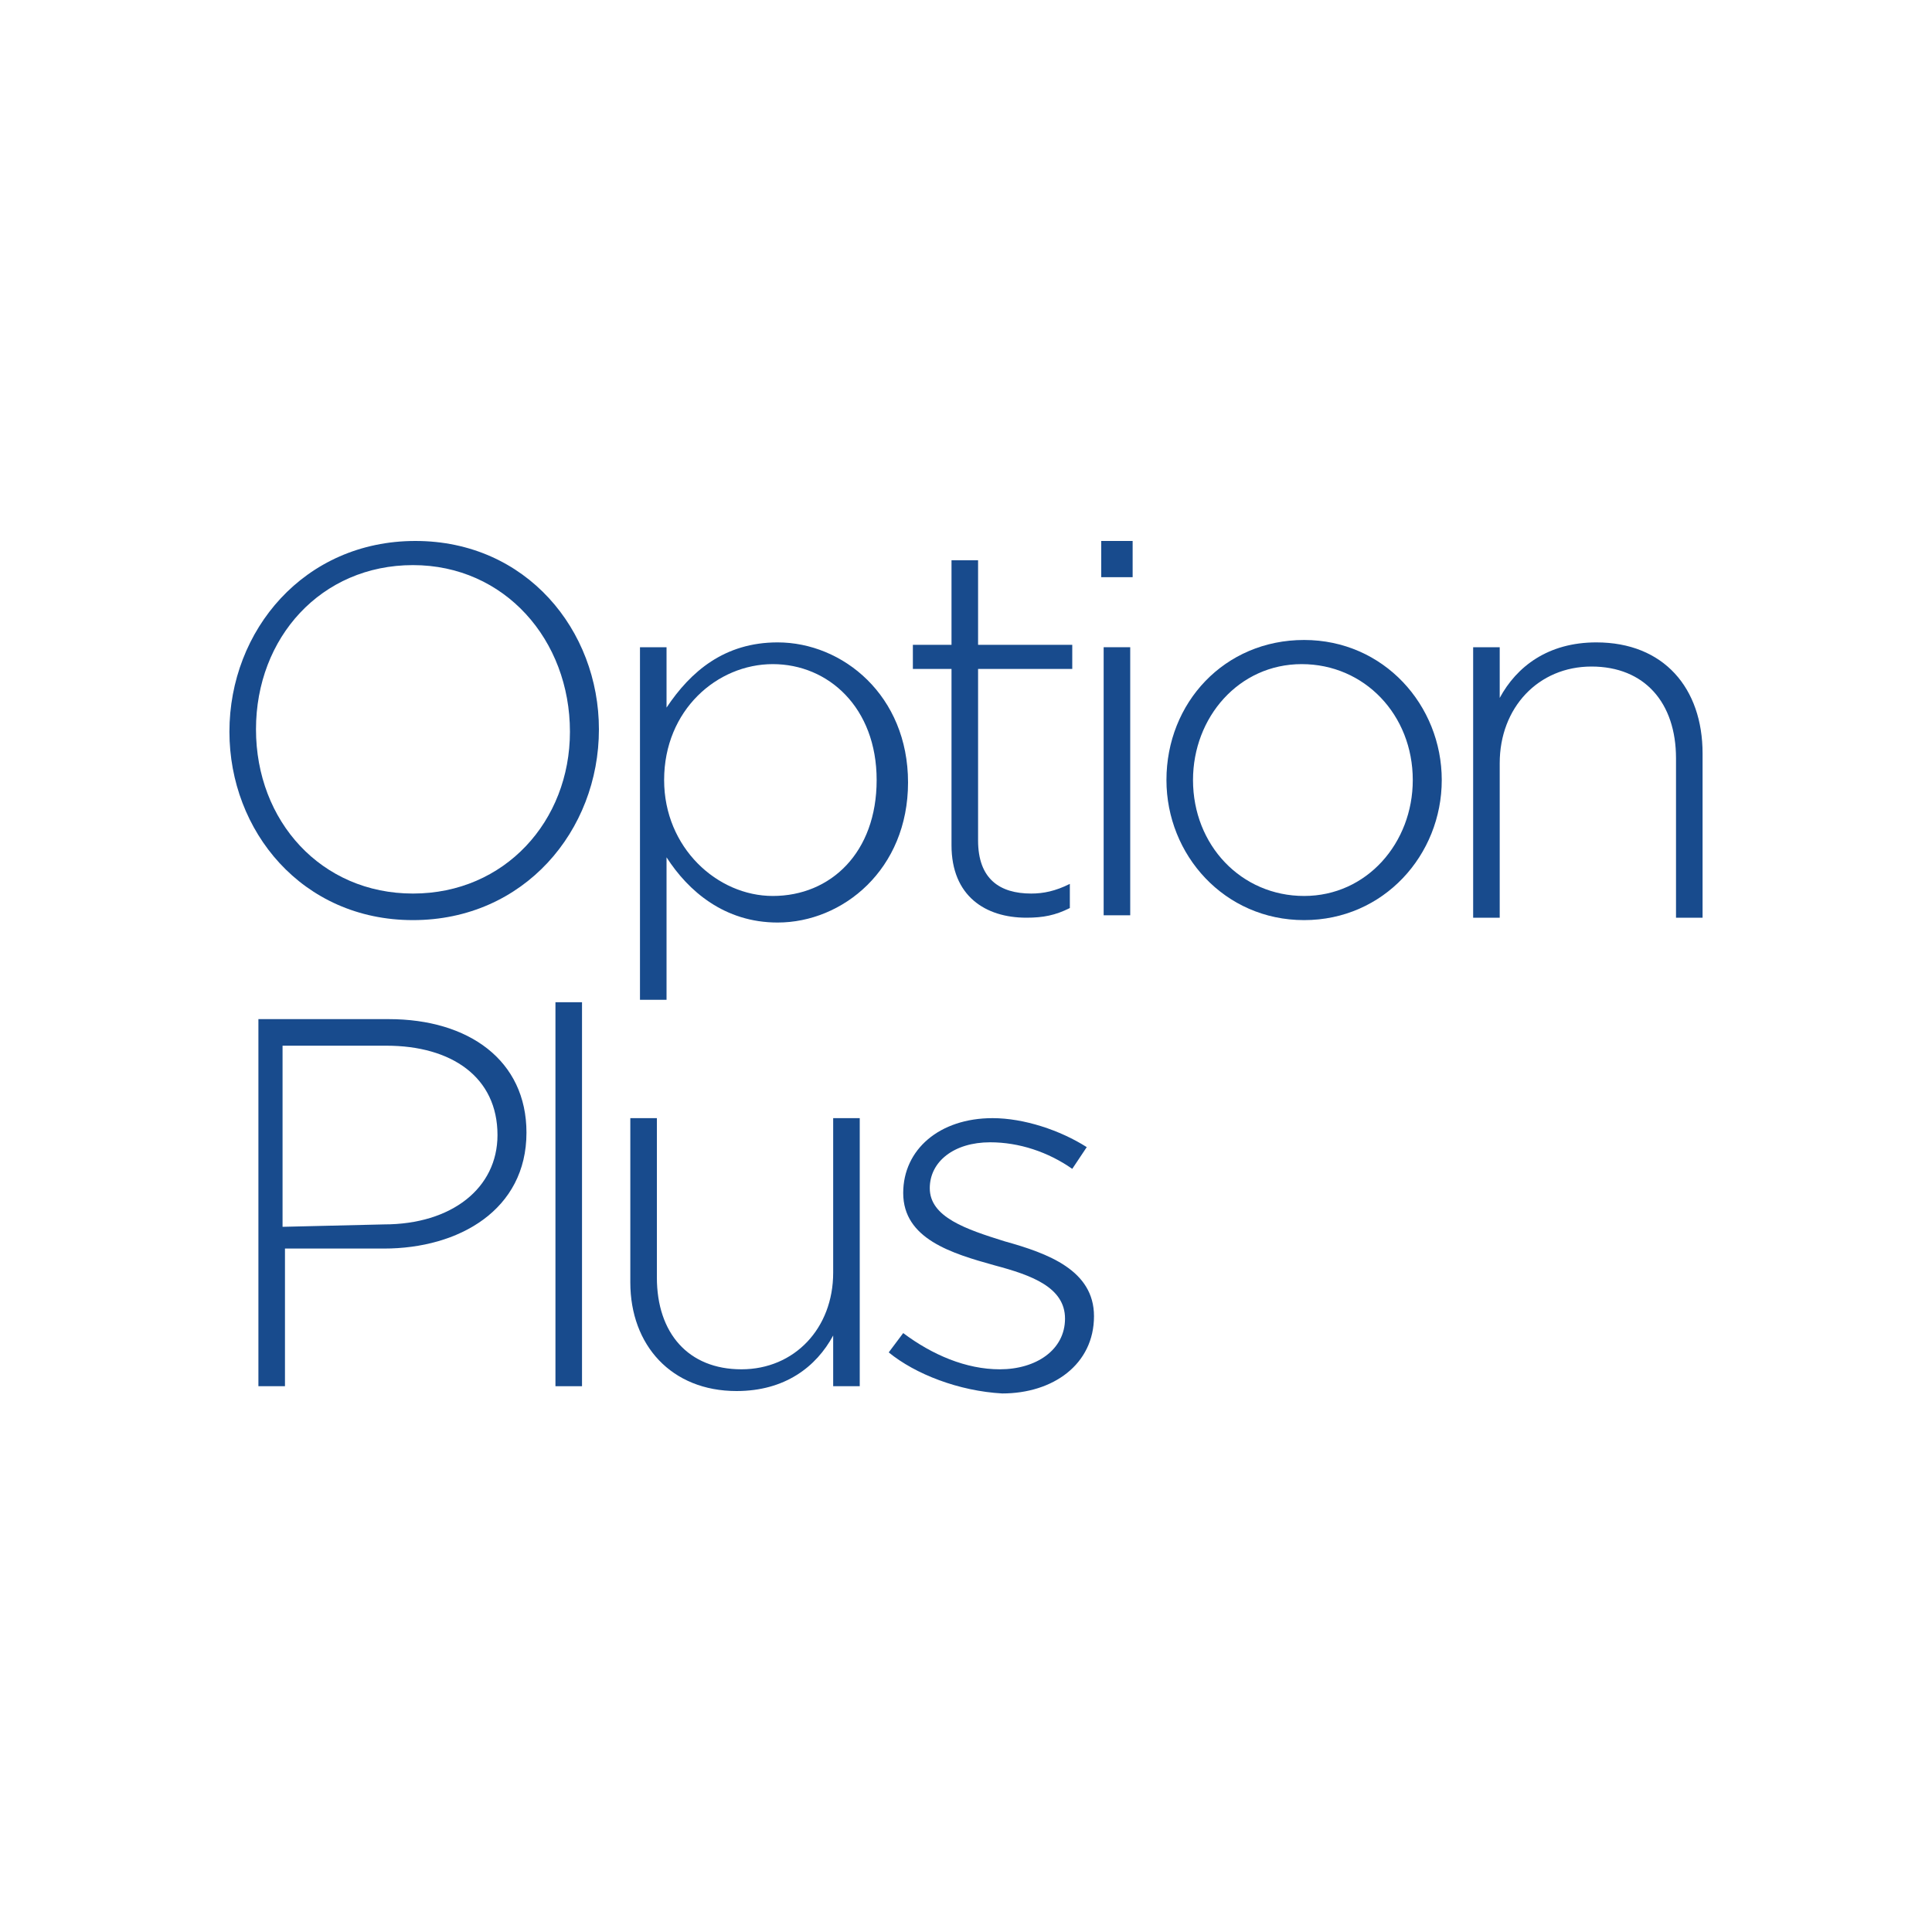 <?xml version="1.0" encoding="utf-8"?>
<!-- Generator: Adobe Illustrator 16.0.4, SVG Export Plug-In . SVG Version: 6.00 Build 0)  -->
<!DOCTYPE svg PUBLIC "-//W3C//DTD SVG 1.1//EN" "http://www.w3.org/Graphics/SVG/1.1/DTD/svg11.dtd">
<svg version="1.1" id="Layer_1" xmlns="http://www.w3.org/2000/svg" xmlns:xlink="http://www.w3.org/1999/xlink" x="0px" y="0px"
	 width="80px" height="80px" viewBox="0 0 80 80" style="enable-background:new 0 0 80 80;" xml:space="preserve">
<style type="text/css">
<![CDATA[
	.st0{fill:#184B8D;}
]]>
</style>
<g>
	<g>
		<path class="st0" d="M9.5,30.3L9.5,30.3c0-4.2,3.1-7.9,7.7-7.9c4.6,0,7.6,3.7,7.6,7.8l0,0c0,4.2-3.1,7.9-7.7,7.9
			S9.5,34.4,9.5,30.3z M23.6,30.3L23.6,30.3c0-3.8-2.7-6.9-6.5-6.9c-3.8,0-6.5,3-6.5,6.8l0,0c0,3.8,2.7,6.8,6.5,6.8
			C20.9,37,23.6,34,23.6,30.3z"/>
		<path class="st0" d="M26.5,26.8h1.1v2.5c1-1.5,2.4-2.7,4.6-2.7c2.7,0,5.4,2.2,5.4,5.8l0,0c0,3.6-2.7,5.8-5.4,5.8
			c-2.2,0-3.7-1.3-4.6-2.7v5.9h-1.1V26.8z M36.3,32.3L36.3,32.3c0-3-2-4.8-4.3-4.8s-4.5,1.9-4.5,4.8l0,0c0,2.8,2.2,4.8,4.5,4.8
			C34.4,37.1,36.3,35.3,36.3,32.3z"/>
		<path class="st0" d="M39.4,35v-7.3h-1.6v-1h1.6v-3.5h1.1v3.5h3.9v1h-3.9v7.1c0,1.6,0.9,2.2,2.2,2.2c0.5,0,1-0.1,1.6-0.4v1
			c-0.6,0.3-1.1,0.4-1.8,0.4C40.8,38,39.4,37.1,39.4,35z"/>
		<path class="st0" d="M45.6,22.4h1.3v1.5h-1.3V22.4z M45.7,26.8h1.1v11.1h-1.1V26.8z"/>
	</g>
	<g>
		<path class="st0" d="M48.3,32.3L48.3,32.3c0-3.2,2.4-5.8,5.7-5.8s5.7,2.7,5.7,5.8l0,0c0,3.1-2.4,5.8-5.7,5.8S48.3,35.4,48.3,32.3z
			 M58.5,32.3L58.5,32.3c0-2.7-2-4.8-4.6-4.8c-2.6,0-4.5,2.2-4.5,4.8l0,0c0,2.7,2,4.8,4.6,4.8S58.5,34.9,58.5,32.3z"/>
	</g>
	<g>
		<path class="st0" d="M61,26.8h1.1v2.1c0.7-1.3,2-2.3,4-2.3c2.8,0,4.4,1.9,4.4,4.6V38h-1.1v-6.6c0-2.3-1.3-3.8-3.5-3.8
			c-2.2,0-3.8,1.7-3.8,4V38H61V26.8z"/>
	</g>
	<g>
		<path class="st0" d="M10.6,42.2h5.5c3.3,0,5.7,1.7,5.7,4.7l0,0c0,3.2-2.8,4.8-5.9,4.8h-4.1v5.7h-1.1V42.2H10.6z M15.9,50.7
			c2.8,0,4.7-1.5,4.7-3.7l0,0c0-2.4-1.9-3.7-4.6-3.7h-4.3v7.5L15.9,50.7L15.9,50.7z"/>
	</g>
	<g>
		<path class="st0" d="M23,41.5h1.1v15.9H23V41.5z"/>
	</g>
	<g>
		<path class="st0" d="M26.1,53.1v-6.8h1.1v6.6c0,2.3,1.3,3.8,3.5,3.8c2.2,0,3.8-1.7,3.8-4v-6.4h1.1v11.1h-1.1v-2.1
			c-0.7,1.3-2,2.3-4,2.3C27.8,57.6,26.1,55.7,26.1,53.1z"/>
		<path class="st0" d="M36.8,56l0.6-0.8c1.2,0.9,2.6,1.5,4,1.5c1.5,0,2.7-0.8,2.7-2.1l0,0c0-1.3-1.4-1.8-2.9-2.2
			c-1.8-0.5-3.8-1.1-3.8-3l0,0c0-1.8,1.5-3.1,3.7-3.1c1.3,0,2.8,0.5,3.9,1.2l-0.6,0.9c-1-0.7-2.2-1.1-3.4-1.1
			c-1.5,0-2.5,0.8-2.5,1.9l0,0c0,1.2,1.5,1.7,3.1,2.2c1.8,0.5,3.7,1.2,3.7,3.1l0,0c0,2-1.7,3.2-3.8,3.2C39.7,57.6,37.9,56.9,36.8,56
			z"/>
	</g>
</g>
</svg>
